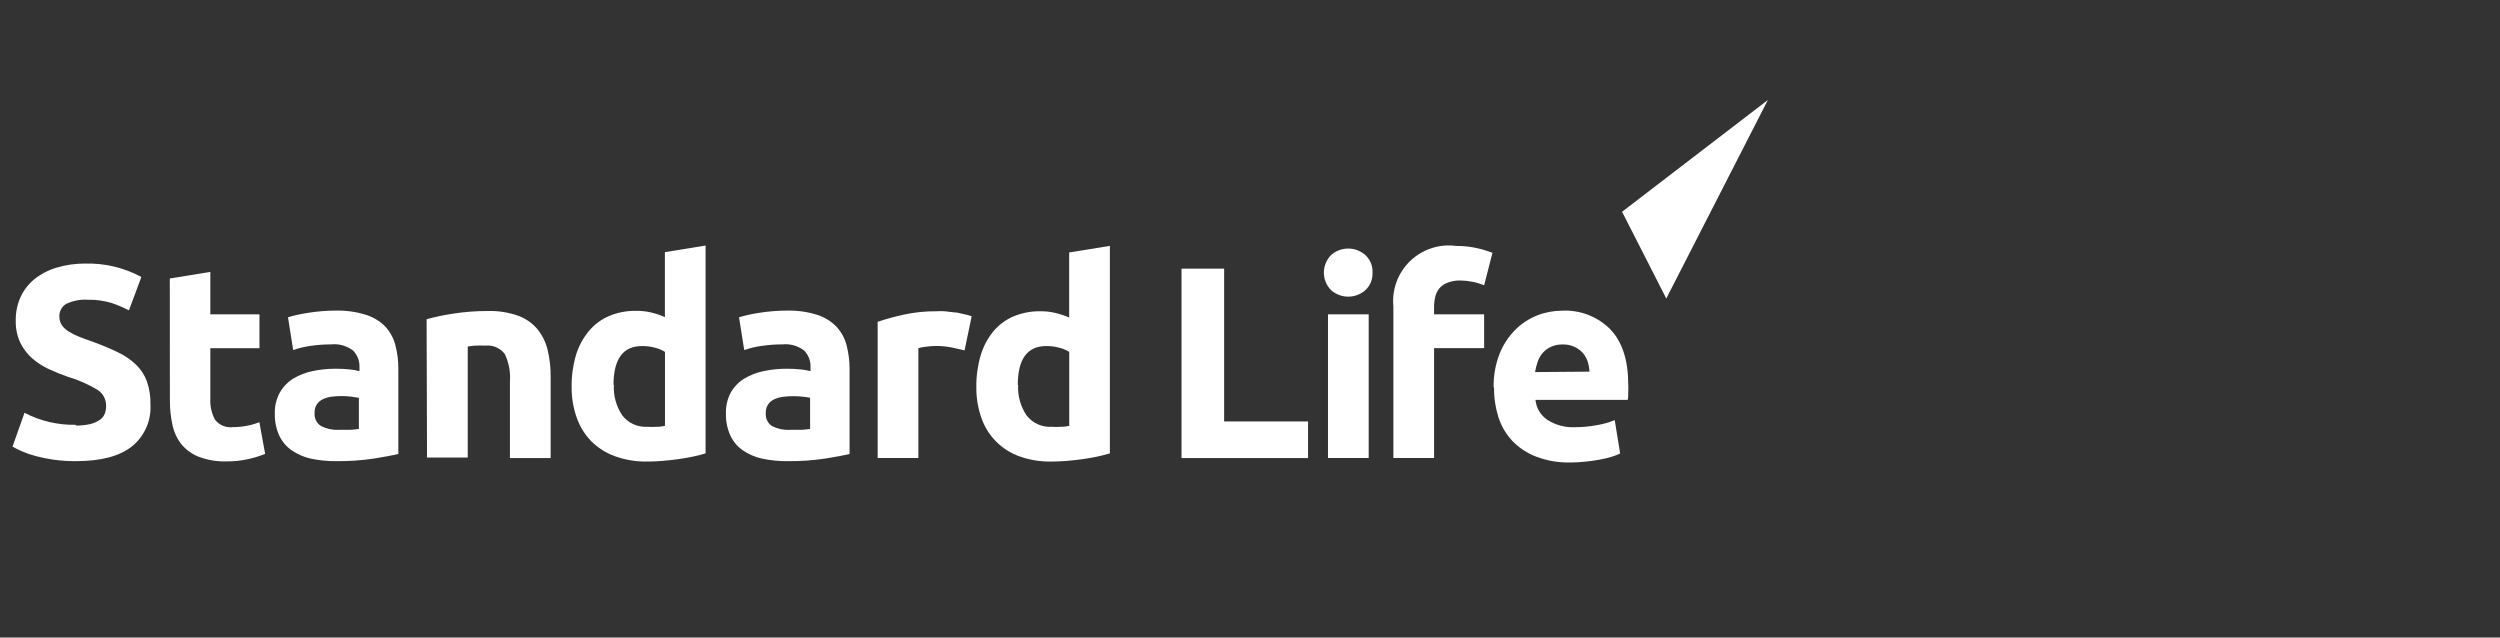 <svg width="200" height="51" viewBox="0 0 200 51" fill="none" xmlns="http://www.w3.org/2000/svg">
<rect x="0" y="0" width="200" height="51" fill="#333333" stroke="none"/>
<path d="M129.766 16.941L133.302 23.881L141.429 8L129.766 16.941Z" fill="white"/>
<path d="M6.044 34.043C6.444 34.051 6.842 34.01 7.232 33.923C7.502 33.858 7.757 33.745 7.986 33.589C8.162 33.468 8.299 33.299 8.38 33.102C8.458 32.889 8.495 32.662 8.487 32.435C8.487 32.19 8.426 31.948 8.31 31.733C8.193 31.517 8.025 31.334 7.819 31.2C7.068 30.743 6.261 30.387 5.417 30.139C4.923 29.966 4.423 29.766 3.929 29.539C3.445 29.321 2.995 29.033 2.595 28.685C2.196 28.336 1.869 27.912 1.634 27.437C1.371 26.881 1.243 26.27 1.26 25.655C1.247 25.003 1.379 24.355 1.647 23.76C1.904 23.203 2.285 22.712 2.762 22.326C3.28 21.913 3.874 21.605 4.51 21.418C5.26 21.192 6.041 21.079 6.825 21.085C8.388 21.044 9.934 21.415 11.309 22.159L10.315 24.828C9.864 24.593 9.396 24.394 8.914 24.234C8.308 24.053 7.677 23.967 7.045 23.981C6.441 23.938 5.837 24.053 5.29 24.314C5.115 24.421 4.972 24.574 4.877 24.756C4.782 24.939 4.738 25.143 4.75 25.348C4.749 25.586 4.819 25.818 4.95 26.016C5.101 26.223 5.291 26.397 5.511 26.529C5.772 26.695 6.049 26.833 6.338 26.943C6.652 27.07 7.005 27.197 7.379 27.323C8.166 27.613 8.851 27.899 9.434 28.184C9.969 28.435 10.46 28.771 10.889 29.178C11.273 29.553 11.57 30.009 11.756 30.513C11.958 31.112 12.053 31.742 12.036 32.375C12.072 33.008 11.956 33.641 11.698 34.221C11.44 34.801 11.049 35.312 10.555 35.711C9.567 36.498 8.073 36.892 6.071 36.892C5.464 36.896 4.857 36.856 4.256 36.772C3.775 36.702 3.298 36.604 2.828 36.478C2.462 36.378 2.103 36.253 1.754 36.105C1.496 35.993 1.245 35.868 1 35.731L1.961 33.022C3.227 33.685 4.642 34.016 6.071 33.983L6.044 34.043Z" fill="white"/>
<path d="M13.584 22.279L16.827 21.752V25.148H20.757V27.857H16.827V31.901C16.797 32.475 16.921 33.046 17.187 33.556C17.353 33.779 17.575 33.953 17.831 34.061C18.087 34.169 18.366 34.206 18.642 34.169C19.004 34.168 19.366 34.134 19.723 34.069C20.074 34.005 20.418 33.907 20.75 33.776L21.211 36.311C20.777 36.484 20.331 36.622 19.876 36.725C19.305 36.853 18.72 36.916 18.135 36.912C17.382 36.936 16.632 36.814 15.926 36.552C15.382 36.344 14.9 36.002 14.525 35.557C14.164 35.101 13.915 34.566 13.797 33.996C13.655 33.338 13.586 32.667 13.591 31.994L13.584 22.279Z" fill="white"/>
<path d="M26.856 24.848C27.672 24.827 28.486 24.94 29.265 25.182C29.846 25.361 30.376 25.679 30.806 26.109C31.2 26.529 31.482 27.04 31.627 27.597C31.795 28.233 31.876 28.888 31.867 29.545V36.325C31.4 36.425 30.753 36.551 29.919 36.685C28.921 36.834 27.912 36.903 26.903 36.892C26.231 36.898 25.56 36.833 24.901 36.698C24.343 36.579 23.812 36.352 23.34 36.031C22.911 35.734 22.568 35.329 22.346 34.857C22.096 34.309 21.972 33.711 21.985 33.108C21.965 32.516 22.103 31.928 22.386 31.407C22.644 30.949 23.014 30.564 23.46 30.286C23.941 30 24.466 29.797 25.015 29.686C25.611 29.561 26.22 29.498 26.829 29.499C27.206 29.496 27.583 29.514 27.957 29.552C28.227 29.577 28.495 29.623 28.758 29.692V29.385C28.769 29.14 28.729 28.895 28.642 28.666C28.555 28.436 28.422 28.227 28.251 28.051C27.754 27.666 27.128 27.487 26.503 27.55C25.949 27.55 25.396 27.59 24.848 27.67C24.373 27.735 23.906 27.847 23.453 28.004L23.04 25.382C23.226 25.322 23.467 25.262 23.747 25.195C24.027 25.128 24.341 25.075 24.674 25.021C25.008 24.968 25.342 24.928 25.735 24.895C26.129 24.861 26.496 24.848 26.856 24.848ZM27.123 34.383C27.457 34.383 27.75 34.383 28.044 34.383C28.267 34.372 28.49 34.349 28.711 34.316V31.821C28.578 31.821 28.378 31.761 28.117 31.734C27.59 31.668 27.057 31.668 26.529 31.734C26.284 31.765 26.045 31.834 25.822 31.941C25.628 32.034 25.462 32.176 25.342 32.355C25.218 32.554 25.157 32.787 25.168 33.022C25.147 33.229 25.183 33.438 25.274 33.625C25.365 33.813 25.506 33.971 25.682 34.083C26.117 34.304 26.602 34.409 27.09 34.39L27.123 34.383Z" fill="white"/>
<path d="M34.129 25.535C34.834 25.344 35.549 25.195 36.271 25.088C37.182 24.947 38.104 24.878 39.026 24.881C39.855 24.857 40.68 24.986 41.462 25.262C42.061 25.482 42.592 25.855 43.003 26.343C43.392 26.827 43.668 27.393 43.811 27.997C43.979 28.699 44.059 29.418 44.051 30.139V36.645H40.795V30.546C40.855 29.78 40.712 29.011 40.381 28.318C40.202 28.081 39.965 27.895 39.692 27.778C39.419 27.661 39.121 27.617 38.826 27.65C38.58 27.635 38.332 27.635 38.086 27.65C37.825 27.65 37.592 27.697 37.418 27.724V36.605H34.162L34.129 25.535Z" fill="white"/>
<path d="M56.447 36.271C56.154 36.358 55.82 36.445 55.453 36.525C55.086 36.605 54.679 36.672 54.259 36.732C53.838 36.792 53.418 36.838 52.991 36.872C52.564 36.905 52.15 36.925 51.757 36.925C50.879 36.938 50.006 36.791 49.181 36.492C48.473 36.237 47.831 35.829 47.299 35.297C46.781 34.761 46.385 34.119 46.138 33.416C45.857 32.619 45.719 31.778 45.731 30.933C45.72 30.078 45.837 29.225 46.078 28.404C46.292 27.702 46.644 27.049 47.112 26.483C47.546 25.961 48.097 25.549 48.721 25.282C49.409 24.995 50.15 24.854 50.896 24.868C51.304 24.863 51.712 24.908 52.11 25.002C52.48 25.092 52.842 25.215 53.191 25.369V20.171L56.447 19.643V36.271ZM49.108 30.793C49.063 31.654 49.297 32.505 49.775 33.222C50.007 33.528 50.312 33.772 50.661 33.932C51.01 34.093 51.393 34.165 51.776 34.143C52.045 34.16 52.315 34.16 52.584 34.143C52.831 34.143 53.031 34.096 53.198 34.069V28.151C52.95 27.998 52.68 27.885 52.397 27.817C52.073 27.729 51.739 27.684 51.403 27.684C49.855 27.666 49.081 28.703 49.081 30.793H49.108Z" fill="white"/>
<path d="M62.96 24.848C63.774 24.828 64.585 24.94 65.362 25.182C65.945 25.365 66.474 25.688 66.904 26.122C67.296 26.543 67.578 27.054 67.724 27.61C67.89 28.246 67.971 28.901 67.965 29.559V36.325C67.52 36.427 66.87 36.547 66.016 36.685C65.018 36.834 64.01 36.903 63 36.892C62.328 36.898 61.657 36.834 60.998 36.698C60.438 36.579 59.905 36.353 59.431 36.031C59.001 35.734 58.658 35.329 58.436 34.857C58.186 34.309 58.063 33.711 58.076 33.108C58.052 32.515 58.186 31.926 58.463 31.4C58.724 30.944 59.096 30.561 59.544 30.286C60.025 30 60.55 29.797 61.099 29.686C61.696 29.561 62.304 29.498 62.913 29.499C63.29 29.496 63.666 29.514 64.041 29.552C64.311 29.576 64.579 29.623 64.842 29.692V29.385C64.853 29.14 64.815 28.896 64.729 28.667C64.643 28.437 64.511 28.228 64.341 28.051C63.844 27.666 63.219 27.487 62.593 27.55C62.039 27.549 61.486 27.59 60.938 27.671C60.461 27.735 59.992 27.846 59.537 28.004L59.123 25.382C59.317 25.322 59.551 25.262 59.831 25.195C60.111 25.128 60.425 25.075 60.765 25.021C61.105 24.968 61.432 24.928 61.826 24.895C62.22 24.861 62.58 24.848 62.96 24.848ZM63.22 34.383C63.554 34.383 63.848 34.383 64.141 34.383C64.365 34.372 64.587 34.349 64.808 34.316V31.821C64.612 31.782 64.414 31.753 64.215 31.734C63.975 31.707 63.735 31.694 63.494 31.694C63.204 31.692 62.914 31.71 62.627 31.747C62.381 31.778 62.142 31.848 61.919 31.954C61.725 32.047 61.559 32.19 61.439 32.368C61.314 32.567 61.253 32.8 61.265 33.035C61.243 33.242 61.28 33.452 61.37 33.639C61.461 33.827 61.603 33.985 61.779 34.096C62.216 34.312 62.7 34.413 63.187 34.39L63.22 34.383Z" fill="white"/>
<path d="M77.166 28.031C76.872 27.957 76.498 27.877 76.138 27.797C75.721 27.715 75.296 27.675 74.87 27.677C74.625 27.68 74.38 27.697 74.136 27.73C73.911 27.751 73.688 27.791 73.469 27.851V36.638H70.213V25.742C70.89 25.517 71.578 25.327 72.275 25.175C73.151 24.984 74.047 24.892 74.944 24.901C75.155 24.887 75.367 24.887 75.578 24.901L76.325 24.988C76.572 24.988 76.819 25.068 77.066 25.122C77.294 25.161 77.517 25.224 77.733 25.308L77.166 28.031Z" fill="white"/>
<path d="M88.79 36.271C88.496 36.358 88.163 36.445 87.796 36.525C87.429 36.605 87.022 36.672 86.601 36.732C86.181 36.792 85.76 36.838 85.334 36.872C84.906 36.905 84.493 36.925 84.099 36.925C83.236 36.94 82.377 36.8 81.564 36.511C80.858 36.261 80.217 35.856 79.689 35.324C79.161 34.793 78.76 34.15 78.514 33.442C78.233 32.645 78.095 31.805 78.107 30.96C78.096 30.104 78.213 29.252 78.454 28.431C78.66 27.732 79.002 27.081 79.462 26.516C79.895 25.994 80.447 25.583 81.07 25.315C81.75 25.032 82.481 24.891 83.218 24.901C83.627 24.896 84.035 24.941 84.433 25.035C84.81 25.125 85.178 25.248 85.534 25.402V20.197L88.79 19.67V36.271ZM81.45 30.793C81.405 31.654 81.639 32.505 82.117 33.222C82.35 33.528 82.654 33.772 83.003 33.932C83.352 34.093 83.736 34.165 84.119 34.143C84.388 34.16 84.658 34.16 84.927 34.143C85.173 34.143 85.374 34.096 85.54 34.069V28.151C85.293 27.998 85.022 27.885 84.74 27.817C84.416 27.729 84.081 27.684 83.746 27.684C82.197 27.666 81.423 28.703 81.423 30.793H81.45Z" fill="white"/>
<path d="M104.644 33.716V36.645H94.522V21.492H97.931V33.716H104.644Z" fill="white"/>
<path d="M109.802 21.812C109.815 22.075 109.769 22.337 109.669 22.581C109.569 22.824 109.416 23.043 109.221 23.22C108.843 23.55 108.359 23.732 107.857 23.732C107.355 23.732 106.87 23.55 106.492 23.22C106.119 22.845 105.91 22.337 105.91 21.809C105.91 21.28 106.119 20.773 106.492 20.398C106.87 20.066 107.355 19.884 107.857 19.884C108.359 19.884 108.844 20.066 109.221 20.398C109.416 20.575 109.569 20.793 109.669 21.037C109.769 21.28 109.815 21.542 109.802 21.805V21.812ZM109.495 36.638H106.239V25.148H109.495V36.638Z" fill="white"/>
<path d="M116.534 19.677C117.1 19.673 117.665 19.736 118.216 19.864C118.618 19.953 119.013 20.074 119.397 20.224L118.73 22.826C118.423 22.695 118.103 22.598 117.775 22.539C117.461 22.476 117.142 22.442 116.821 22.439C116.482 22.431 116.145 22.488 115.827 22.606C115.57 22.695 115.34 22.849 115.16 23.053C115.002 23.249 114.888 23.477 114.826 23.72C114.758 24 114.724 24.287 114.726 24.574V25.148H118.73V27.851H114.726V36.638H111.47V24.514C111.406 23.85 111.492 23.18 111.722 22.553C111.951 21.927 112.319 21.36 112.798 20.895C113.277 20.429 113.854 20.078 114.487 19.866C115.12 19.654 115.792 19.587 116.454 19.67L116.534 19.677Z" fill="white"/>
<path d="M119.489 30.98C119.473 30.068 119.634 29.162 119.963 28.311C120.246 27.595 120.67 26.944 121.211 26.396C121.711 25.893 122.308 25.498 122.966 25.235C123.604 24.986 124.283 24.857 124.968 24.855C125.682 24.819 126.396 24.934 127.063 25.192C127.73 25.451 128.334 25.848 128.838 26.356C129.785 27.357 130.259 28.825 130.259 30.76C130.27 30.969 130.27 31.178 130.259 31.387C130.259 31.614 130.259 31.814 130.219 31.988H122.839C122.868 32.306 122.967 32.615 123.13 32.891C123.293 33.166 123.515 33.403 123.78 33.582C124.442 34.008 125.222 34.216 126.008 34.176C126.6 34.176 127.189 34.12 127.77 34.009C128.253 33.928 128.725 33.794 129.178 33.609L129.612 36.278C129.396 36.382 129.173 36.469 128.944 36.538C128.624 36.635 128.299 36.712 127.97 36.772C127.61 36.838 127.23 36.892 126.823 36.932C126.415 36.977 126.005 36.999 125.595 36.999C124.672 37.017 123.755 36.858 122.892 36.532C122.174 36.258 121.525 35.83 120.991 35.277C120.484 34.736 120.103 34.089 119.876 33.382C119.635 32.618 119.515 31.821 119.523 31.02L119.489 30.98ZM127.156 29.732C127.143 29.458 127.096 29.187 127.016 28.925C126.936 28.68 126.809 28.454 126.642 28.258C126.459 28.044 126.231 27.873 125.975 27.757C125.678 27.615 125.35 27.546 125.021 27.557C124.697 27.548 124.376 27.611 124.08 27.744C123.825 27.858 123.597 28.027 123.413 28.238C123.235 28.445 123.099 28.686 123.013 28.945C122.918 29.211 122.848 29.486 122.806 29.766L127.156 29.732Z" fill="white"/>
</svg>
